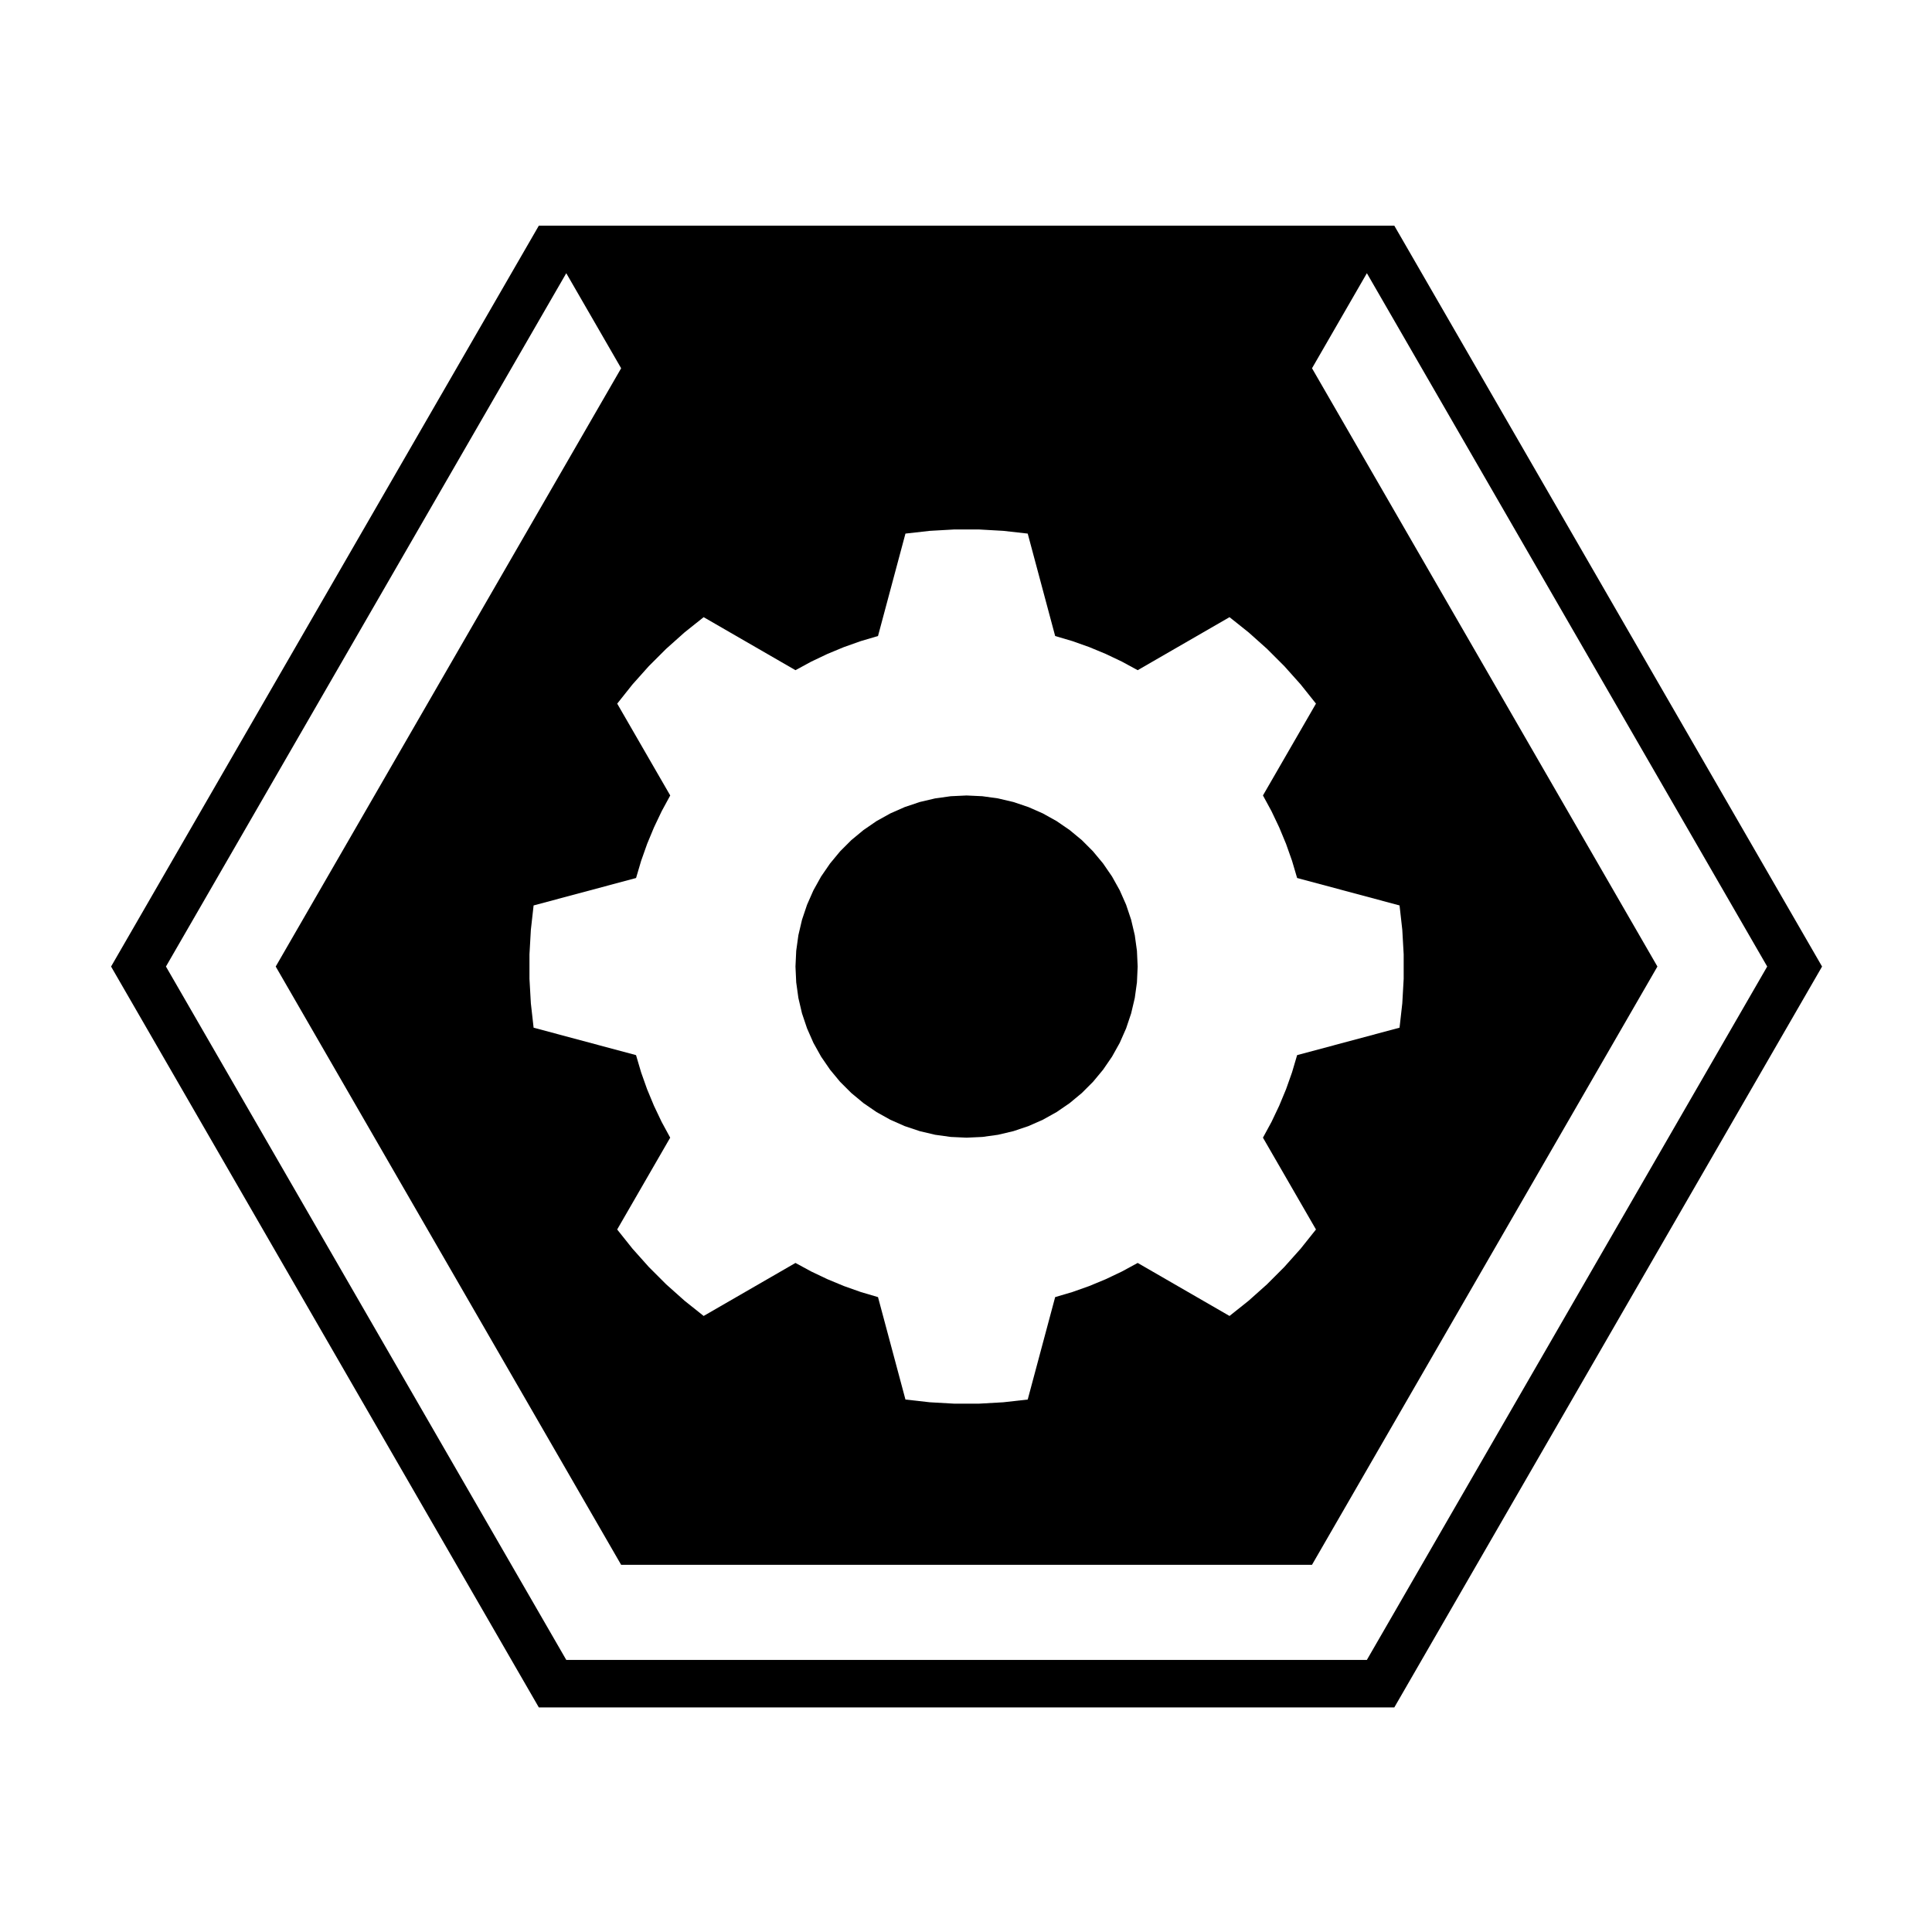 <?xml version="1.0" encoding="UTF-8"?>
<!-- Uploaded to: SVG Repo, www.svgrepo.com, Generator: SVG Repo Mixer Tools -->
<svg fill="#000000" width="800px" height="800px" version="1.1" viewBox="144 144 512 512" xmlns="http://www.w3.org/2000/svg">
 <g fill-rule="evenodd">
  <path d="m285.41 383.95-0.727 6.465-0.367 6.488v6.5l0.367 6.488 0.727 6.457 27.145 7.273 1.344 4.555 1.586 4.473 1.82 4.383 2.039 4.289 2.266 4.172-14.051 24.336 4.055 5.082 4.328 4.848 4.602 4.602 4.848 4.328 5.082 4.055 24.336-14.051 4.172 2.266 4.289 2.039 4.383 1.82 4.473 1.586 4.555 1.344 7.273 27.145 6.465 0.727 6.484 0.367h6.504l6.484-0.367 6.465-0.727 7.273-27.145 4.555-1.344 4.473-1.586 4.383-1.82 4.289-2.039 4.172-2.266 24.336 14.051 5.082-4.055 4.848-4.328 4.594-4.602 4.332-4.848 4.055-5.082-14.051-24.336 2.266-4.172 2.039-4.289 1.82-4.383 1.586-4.473 1.344-4.555 27.145-7.273 0.727-6.457 0.367-6.488v-6.5l-0.367-6.488-0.727-6.465-27.145-7.273-1.344-4.551-1.586-4.481-1.82-4.383-2.039-4.289-2.266-4.172 14.051-24.336-4.055-5.082-4.332-4.848-4.594-4.594-4.848-4.332-5.082-4.055-24.336 14.051-4.172-2.266-4.289-2.039-4.383-1.82-4.473-1.586-4.555-1.344-7.273-27.145-6.465-0.727-6.484-0.367h-6.504l-6.484 0.367-6.465 0.727-7.273 27.145-4.555 1.344-4.473 1.586-4.383 1.82-4.289 2.039-4.172 2.266-24.336-14.051-5.082 4.055-4.848 4.332-4.602 4.594-4.328 4.848-4.047 5.086 14.051 24.336-2.266 4.172-2.039 4.289-1.82 4.383-1.586 4.481-1.344 4.551-27.152 7.269m8.656-167.55-106.09 183.74 106.09 183.75h212.17l106.09-183.75-106.09-183.74-14.539 25.191 91.535 158.55-91.543 158.55h-183.08l-91.543-158.55 91.543-158.55-14.543-25.188m-120.63 183.74 113.36-196.34h226.71l113.36 196.34-113.36 196.34h-226.71l-113.36-196.34"/>
  <path d="m354.81 400.15 0.195-4.18 0.578-4.148 0.957-4.074 1.336-3.977 1.688-3.828 2.039-3.664 2.371-3.449 2.668-3.223 2.965-2.965 3.223-2.668 3.449-2.371 3.664-2.039 3.828-1.688 3.977-1.336 4.074-0.957 4.148-0.578 4.18-0.195 4.184 0.195 4.152 0.578 4.074 0.957 3.969 1.336 3.836 1.688 3.66 2.039 3.453 2.371 3.223 2.668 2.957 2.965 2.676 3.223 2.367 3.449 2.043 3.664 1.691 3.828 1.332 3.977 0.961 4.074 0.574 4.148 0.191 4.18-0.191 4.188-0.574 4.148-0.961 4.074-1.332 3.969-1.691 3.836-2.043 3.66-2.367 3.453-2.676 3.223-2.957 2.957-3.223 2.676-3.453 2.367-3.66 2.043-3.836 1.691-3.969 1.332-4.074 0.961-4.152 0.574-4.184 0.191-4.18-0.191-4.148-0.574-4.074-0.961-3.977-1.332-3.828-1.691-3.664-2.043-3.449-2.367-3.223-2.676-2.965-2.957-2.668-3.223-2.371-3.453-2.039-3.66-1.688-3.836-1.336-3.969-0.957-4.074-0.578-4.148-0.195-4.188"/>
 </g>
</svg>